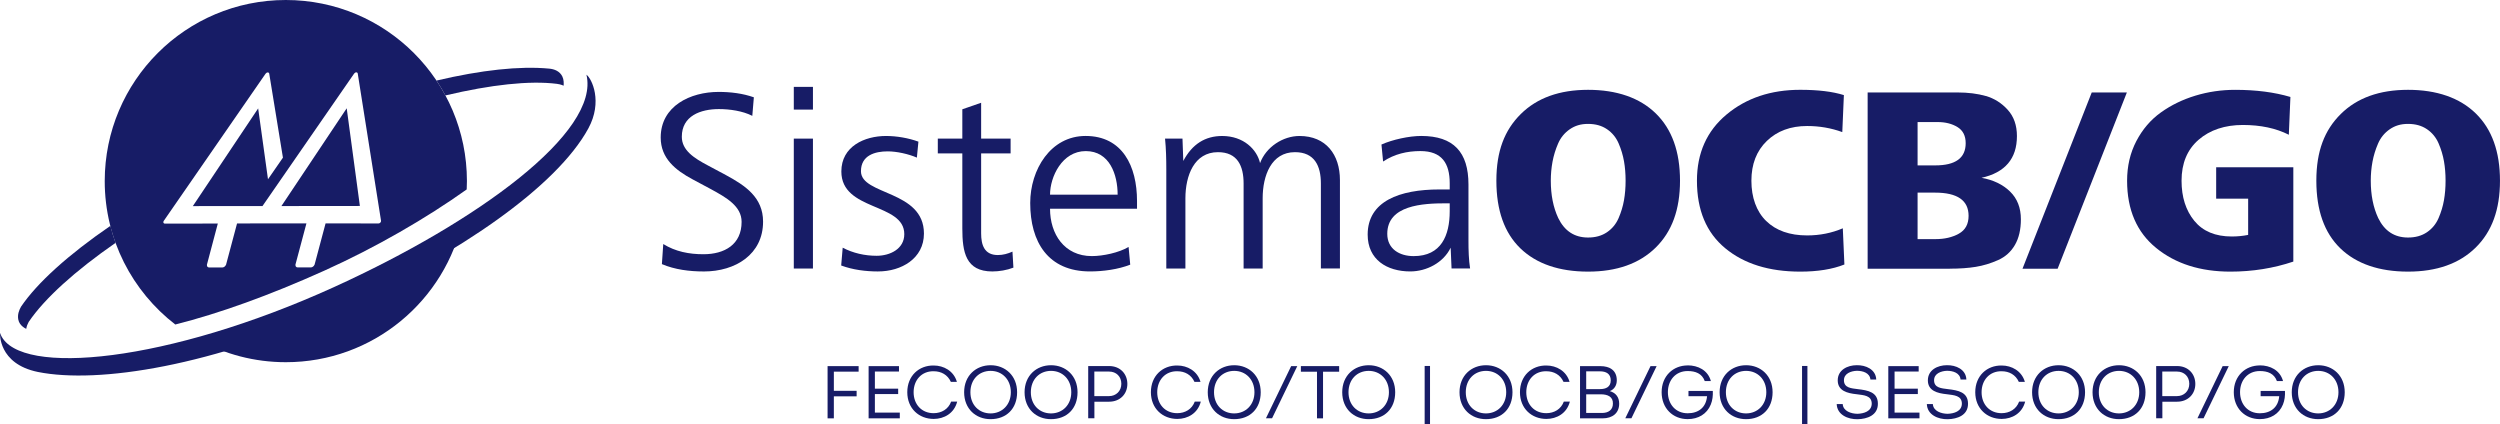 <?xml version="1.0" encoding="UTF-8"?>
<svg id="Camada_1" data-name="Camada 1" xmlns="http://www.w3.org/2000/svg" viewBox="0 0 1195.96 202.98">
  <defs>
    <style>
      .cls-1 {
        fill: #171c66;
        stroke-width: 0px;
      }
    </style>
  </defs>
  <g>
    <path class="cls-1" d="M52.8,108.05c-20.05,13.76-34.99,27.22-42.74,38.66-.96,1.71-1.77,3.8-1.31,6.17.56,3.09,3.8,4.43,3.8,4.43.18-1.22.66-2.38,1.19-3.33,7.6-11.2,22.13-24.34,41.55-37.81-.96-2.65-1.78-5.36-2.48-8.12"/>
    <path class="cls-1" d="M269.03,36.61c-1.25-2.58-3.83-3.55-6.29-3.78-14.09-1.34-32.57.67-53.94,5.72,1.54,2.3,2.97,4.67,4.28,7.11,21.74-5.16,40.27-7.19,53.35-5.55,1.96.25,3.2.89,3.2.89.09-1.08.13-2.88-.6-4.38"/>
    <path class="cls-1" d="M156.64,139.71c-21.49,9.78-42.34,17.36-61.56,22.91,12.36,6.77,26.55,10.65,41.65,10.65,41.69,0,76.49-29.45,84.77-68.67-18.94,12.33-41.26,24.38-64.85,35.11"/>
    <path class="cls-1" d="M280.54,35.73c6.62,27.45-51.92,70.31-120.89,101.67C80.56,173.35,9.5,180.33.4,160.26c-.14-.32-.26-.65-.39-.99,0,0-1.01,14.75,18.11,18.67,29.09,5.83,83.99-2.95,145.62-30.99,55.91-25.44,102.6-57.74,117.72-85.52,6.96-12.78,1.69-23.79-.92-25.7"/>
    <polygon class="cls-1" points="134.62 98.58 148.81 98.55 172.16 98.53 165.86 51.8 134.62 98.58"/>
    <path class="cls-1" d="M181.98,106.47c-.24.27-.58.43-.88.43l-25.35-.04-5.23,19.62s-.02.06-.02.08l-.03.12s-.03-.02-.03-.02c-.28.71-1.02,1.27-1.75,1.27h-6.27c-.74,0-1.16-.55-1.06-1.25-.02,0-.05,0-.05,0l.05-.19,5.23-19.62-33.19.02-5.23,19.62s-.02.06-.02.09l-.02.12s-.04,0-.04-.03c-.29.71-1.01,1.27-1.74,1.27h-6.27c-.74.01-1.18-.55-1.08-1.24h-.03l.04-.19,5.19-19.59-25.36.04c-.31,0-.55-.16-.65-.41-.12-.25-.07-.59.13-.88l48.73-70.44c.25-.35.64-.6,1.04-.6.37,0,.66.25.71.6l6.55,40.17-7.15,10.34-4.7-33.9-31.25,46.74,33.32-.03,43.84-63.37c.23-.34.65-.59,1.02-.59.4,0,.66.25.71.59l11.14,70.41c.05.3-.08.62-.32.86M136.72,0C88.88,0,50.1,38.77,50.1,86.63c0,27.93,13.23,52.76,33.75,68.61,21.13-5.33,45.02-13.94,71.18-25.71,24.7-11.11,48.99-25.19,68.23-38.91.05-1.33.11-2.66.11-3.99C223.37,38.77,184.58,0,136.72,0"/>
  </g>
  <g>
    <path class="cls-1" d="M336.64,129.86c-6.74,0-13.75-.86-20-3.51l.65-9.61c5.86,3.63,12.36,4.88,19.22,4.88,10.14,0,18.26-4.64,18.26-15.49,0-7.48-7.23-11.6-14.86-15.74l-8.61-4.61c-8.15-4.38-15.23-10-15.23-19.98,0-15.13,14.22-21.83,27.69-21.83,5.76,0,11.52.7,16.87,2.58l-.74,8.87c-4.61-2.36-10.87-3.24-15.97-3.24-8.75,0-17.75,3.24-17.75,13.24,0,6.5,5.88,10.25,12.48,13.73l8.64,4.62c9.26,5.02,17.75,10.65,17.75,22.27,0,15.59-13.12,23.83-28.37,23.83"/>
    <path class="cls-1" d="M379.74,66.31h9.16v62.15h-9.16v-62.15ZM379.74,41.56h9.16v10.87h-9.16v-10.87Z"/>
    <path class="cls-1" d="M420.12,129.86c-5.99,0-12.11-.78-17.71-2.85l.72-8.52c4.98,2.62,10.6,3.87,16.25,3.87,6.36,0,13.22-3.25,13.22-10.35,0-15.12-30.11-10.89-30.11-29.99,0-11.99,11.09-16.97,21.36-16.97,5.14,0,10.77.98,15.51,2.71l-.74,7.64c-4-1.74-9.63-2.99-13.98-2.99-6.01,0-12.77,1.86-12.77,9.49,0,11.62,30.13,8.98,30.13,29.83,0,11.99-10.88,18.12-21.87,18.12"/>
    <path class="cls-1" d="M474.73,129.86c-12.75,0-14.37-9.25-14.37-20.62v-35.85h-11.73v-7.08h11.73v-14.03l9-3.12v17.15h14.1v7.08h-14.1v38.23c0,5.51,1.5,10.39,7.98,10.39,2.48,0,4.74-.63,7.01-1.64l.45,7.66c-3.1,1.21-6.82,1.83-10.08,1.83"/>
    <path class="cls-1" d="M519.41,72.28c-11.35,0-17.09,12.36-17.09,20.85h32.34c0-9.61-3.83-20.85-15.25-20.85M502.32,99.87c0,12.14,6.88,22.64,20,22.64,5.37,0,12.98-1.64,17.58-4.37l.78,8.47c-5.76,2.27-12.98,3.24-19.23,3.24-20.09,0-28.61-14.1-28.61-32.72,0-15.99,9.76-32.09,26.48-32.09,17.63,0,24.61,14.45,24.61,31.09v3.73h-41.6Z"/>
    <path class="cls-1" d="M631.89,128.45v-40.68c0-8.36-3-14.98-12.4-14.98-11.33,0-15.45,11.25-15.45,22.08v33.58h-9.12v-40.68c0-8.36-2.91-14.98-12.26-14.98-11.39,0-15.58,11.25-15.58,22.08v33.58h-9.14v-47.54c0-4.86-.12-9.76-.6-14.61h8.34l.39,10.7c4.26-8.1,10.51-11.95,18.6-11.95,10.27,0,16.64,6.48,18.12,12.97,2.89-7.77,11.01-12.97,18.86-12.97,12.73,0,19.35,8.98,19.35,21.09v42.3h-9.1Z"/>
    <path class="cls-1" d="M693.52,97.26h-1.73c-11.16,0-28.14.87-28.14,14.6,0,7.26,5.86,10.66,12.63,10.66,13.22,0,17.24-9.92,17.24-21.51v-3.75ZM694.4,128.45l-.43-9.96c-3.47,7.22-11.6,11.36-19.33,11.36-11.13,0-20.37-5.62-20.37-17.61,0-15.98,15.23-21.61,34.35-21.61h4.9v-2.99c0-9.51-3.77-15.37-14-15.37-6.38,0-12.4,1.38-17.87,5l-.78-8.13c5.29-2.36,13.26-4.1,19.01-4.1,15.48,0,22.61,7.74,22.61,23.22v26.98c0,4.61.13,8.98.78,13.2h-8.86Z"/>
    <g>
      <path class="cls-1" d="M727.34,118.82c-7.67-7.42-11.5-18.2-11.5-32.36s3.9-24.21,11.69-31.92c7.79-7.71,18.52-11.57,32.17-11.57s24.71,3.77,32.42,11.31c7.71,7.54,11.57,18.27,11.57,32.17s-3.9,24.42-11.69,32.05c-7.8,7.63-18.56,11.44-32.3,11.44s-24.69-3.71-32.36-11.12ZM745.42,104.28c3.03,6.24,7.79,9.35,14.29,9.35,3.54,0,6.55-.84,9.04-2.53,2.48-1.68,4.34-3.94,5.56-6.76,1.22-2.82,2.09-5.69,2.59-8.6.51-2.91.76-6,.76-9.29s-.25-6.38-.76-9.29c-.51-2.91-1.37-5.77-2.59-8.6-1.22-2.82-3.08-5.08-5.56-6.76-2.49-1.69-5.5-2.53-9.04-2.53s-6.3.87-8.79,2.59c-2.49,1.73-4.34,4-5.56,6.83-1.22,2.82-2.11,5.71-2.66,8.66-.55,2.95-.82,5.98-.82,9.1,0,6.83,1.18,12.77,3.54,17.82Z"/>
      <path class="cls-1" d="M881.57,109.21l.76,17.32c-5.73,2.28-12.77,3.41-21.11,3.41-14.92,0-26.88-3.73-35.9-11.19-9.02-7.46-13.53-18.22-13.53-32.3,0-13.23,4.72-23.79,14.16-31.67,9.44-7.88,21.19-11.82,35.27-11.82,8.51,0,15.46.84,20.86,2.53l-.76,17.7c-5.31-1.94-10.92-2.91-16.81-2.91-7.92,0-14.35,2.38-19.28,7.14-4.93,4.76-7.39,11.1-7.39,19.03s2.36,14.69,7.08,19.28c4.72,4.59,11.25,6.89,19.59,6.89,6.07,0,11.76-1.14,17.07-3.41Z"/>
      <path class="cls-1" d="M932.76,128.55h-39.31V44.23h42.98c5.06,0,9.59.57,13.59,1.71,4,1.14,7.48,3.33,10.43,6.57,2.95,3.25,4.42,7.44,4.42,12.58,0,10.79-5.65,17.45-16.94,19.97,5.65,1.01,10.2,3.2,13.65,6.57,3.46,3.37,5.18,7.8,5.18,13.27,0,4.89-.95,8.98-2.84,12.26-1.9,3.29-4.59,5.71-8.09,7.27-3.5,1.56-7.04,2.63-10.62,3.22-3.58.59-7.73.88-12.45.88ZM917.34,58.39v20.73h8.47c9.69,0,14.54-3.54,14.54-10.62,0-3.54-1.31-6.11-3.92-7.71-2.61-1.6-5.77-2.4-9.48-2.4h-9.61ZM917.34,92.14v22.25h8.6c4.3,0,8.01-.86,11.12-2.59,3.12-1.73,4.68-4.57,4.68-8.53,0-7.42-5.35-11.12-16.05-11.12h-8.34Z"/>
      <path class="cls-1" d="M984.34,128.55h-16.81l33.12-84.32h16.81l-33.12,84.32Z"/>
      <path class="cls-1" d="M1075.48,95.05h-15.3v-15.04h36.91v45.13c-9.52,3.2-19.55,4.8-30.09,4.8-14.41,0-26.25-3.77-35.52-11.31-9.27-7.54-13.91-18.27-13.91-32.17,0-6.99,1.47-13.31,4.42-18.96,2.95-5.65,6.87-10.22,11.76-13.72,4.89-3.5,10.39-6.17,16.5-8.03,6.11-1.85,12.45-2.78,19.03-2.78,9.94,0,18.75,1.14,26.42,3.41l-.76,18.08c-6.15-3.12-13.49-4.68-22-4.68s-15.74,2.36-21.17,7.08c-5.44,4.72-8.15,11.25-8.15,19.59,0,7.84,2.04,14.24,6.13,19.22,4.09,4.97,10.05,7.46,17.89,7.46,2.7,0,5.31-.25,7.84-.76v-17.32Z"/>
      <path class="cls-1" d="M1119.6,118.82c-7.67-7.42-11.5-18.2-11.5-32.36s3.9-24.21,11.69-31.92c7.79-7.71,18.52-11.57,32.17-11.57s24.71,3.77,32.42,11.31c7.71,7.54,11.57,18.27,11.57,32.17s-3.9,24.42-11.69,32.05c-7.8,7.63-18.56,11.44-32.3,11.44s-24.69-3.71-32.36-11.12ZM1137.68,104.28c3.03,6.24,7.79,9.35,14.29,9.35,3.54,0,6.55-.84,9.04-2.53,2.48-1.68,4.34-3.94,5.56-6.76,1.22-2.82,2.09-5.69,2.59-8.6.51-2.91.76-6,.76-9.29s-.25-6.38-.76-9.29c-.51-2.91-1.37-5.77-2.59-8.6-1.22-2.82-3.08-5.08-5.56-6.76-2.49-1.69-5.5-2.53-9.04-2.53s-6.3.87-8.79,2.59c-2.49,1.73-4.34,4-5.56,6.83-1.22,2.82-2.11,5.71-2.66,8.66-.55,2.95-.82,5.98-.82,9.1,0,6.83,1.18,12.77,3.54,17.82Z"/>
    </g>
  </g>
  <g>
    <path class="cls-1" d="M409.79,189.6h-10.89v10.53h-3v-24.98h14.85v2.64h-11.85v9.17h10.89v2.64Z"/>
    <path class="cls-1" d="M430.06,177.75h-11.53v8.17h11.14v2.61h-11.14v8.85h11.92v2.75h-14.92v-24.98h14.53v2.61Z"/>
    <path class="cls-1" d="M446.66,174.85c4.82,0,9.6,2.61,11.1,7.82h-2.89c-1.53-3.39-4.6-5.07-8.21-5.07-5.75-.11-9.6,4.21-9.6,10.03s3.82,10.03,9.56,10.03c3.82,0,7.07-1.93,8.39-5.53h2.89c-1.43,5.6-6.25,8.28-11.24,8.28-6.96,0-12.63-4.92-12.63-12.78s5.6-12.88,12.63-12.78Z"/>
    <path class="cls-1" d="M473.86,200.52c-7.03,0-12.63-4.92-12.63-12.88s5.67-12.92,12.67-12.92,12.67,5,12.67,12.92-5.17,12.88-12.71,12.88ZM473.86,197.77c5.5,0,9.71-4.07,9.71-10.14s-4.14-10.21-9.67-10.21-9.67,4.07-9.67,10.21,4.18,10.14,9.64,10.14Z"/>
    <path class="cls-1" d="M502.77,200.52c-7.03,0-12.63-4.92-12.63-12.88s5.67-12.92,12.67-12.92,12.67,5,12.67,12.92-5.17,12.88-12.71,12.88ZM502.77,197.77c5.5,0,9.71-4.07,9.71-10.14s-4.14-10.21-9.67-10.21-9.67,4.07-9.67,10.21,4.18,10.14,9.64,10.14Z"/>
    <path class="cls-1" d="M520.58,200.09v-24.98c3.28,0,6.71-.04,9.99,0,5.35,0,8.74,3.78,8.74,8.57s-3.46,8.49-8.74,8.49h-7.03v7.92h-2.96ZM530.58,189.49c3.32,0,5.85-2.43,5.85-5.89s-2.43-5.85-5.85-5.85c-2.28-.04-4.68,0-7.07,0v11.74h7.07Z"/>
    <path class="cls-1" d="M563.2,174.85c4.82,0,9.6,2.61,11.1,7.82h-2.89c-1.53-3.39-4.6-5.07-8.21-5.07-5.75-.11-9.6,4.21-9.6,10.03s3.82,10.03,9.56,10.03c3.82,0,7.07-1.93,8.39-5.53h2.89c-1.43,5.6-6.25,8.28-11.24,8.28-6.96,0-12.63-4.92-12.63-12.78s5.6-12.88,12.63-12.78Z"/>
    <path class="cls-1" d="M590.4,200.52c-7.03,0-12.63-4.92-12.63-12.88s5.67-12.92,12.67-12.92,12.67,5,12.67,12.92-5.18,12.88-12.71,12.88ZM590.4,197.77c5.5,0,9.71-4.07,9.71-10.14s-4.14-10.21-9.67-10.21-9.67,4.07-9.67,10.21,4.18,10.14,9.64,10.14Z"/>
    <path class="cls-1" d="M617.67,175.14h2.93l-12.06,24.95h-2.93l12.06-24.95Z"/>
    <path class="cls-1" d="M622.32,177.82v-2.68h18.31v2.68h-7.71v22.31h-2.89v-22.31h-7.71Z"/>
    <path class="cls-1" d="M654.73,200.52c-7.03,0-12.63-4.92-12.63-12.88s5.67-12.92,12.67-12.92,12.67,5,12.67,12.92-5.18,12.88-12.71,12.88ZM654.73,197.77c5.5,0,9.71-4.07,9.71-10.14s-4.14-10.21-9.67-10.21-9.67,4.07-9.67,10.21,4.18,10.14,9.64,10.14Z"/>
    <path class="cls-1" d="M684.1,175.07v27.91h-2.57v-27.91h2.57Z"/>
    <path class="cls-1" d="M710.84,200.52c-7.03,0-12.63-4.92-12.63-12.88s5.67-12.92,12.67-12.92,12.67,5,12.67,12.92-5.18,12.88-12.71,12.88ZM710.84,197.77c5.5,0,9.71-4.07,9.71-10.14s-4.14-10.21-9.67-10.21-9.67,4.07-9.67,10.21,4.18,10.14,9.64,10.14Z"/>
    <path class="cls-1" d="M739.75,174.85c4.82,0,9.6,2.61,11.1,7.82h-2.89c-1.54-3.39-4.6-5.07-8.21-5.07-5.75-.11-9.6,4.21-9.6,10.03s3.82,10.03,9.56,10.03c3.82,0,7.07-1.93,8.39-5.53h2.89c-1.43,5.6-6.25,8.28-11.24,8.28-6.96,0-12.63-4.92-12.63-12.78s5.6-12.88,12.63-12.78Z"/>
    <path class="cls-1" d="M770.09,187.1c2.86.82,4.5,2.86,4.5,6,0,4.57-3.25,7.03-7.92,7.03h-10.81v-24.98h9.74c4.5,0,7.85,2.03,7.85,6.78,0,2.43-1.21,4.35-3.35,5.17ZM758.81,177.64v8.5h6.6c2.89,0,5.14-1.07,5.14-4.18s-2.14-4.32-5.14-4.32h-6.6ZM758.81,188.63v8.92h7.64c2.93,0,5.14-1.43,5.14-4.46.11-3.32-2.53-4.46-5.82-4.46h-6.96Z"/>
    <path class="cls-1" d="M789.58,175.14h2.93l-12.06,24.95h-2.93l12.06-24.95Z"/>
    <path class="cls-1" d="M807.35,174.78c4.89,0,9.67,2.28,11.1,7.5h-2.93c-1.32-3.61-4.42-4.78-8.17-4.78-5.82,0-9.46,4.43-9.46,10.1s3.64,10.1,9.46,10.1c5.14,0,8.82-2.75,9.28-8.17h-8.89v-2.53h11.64c.11,2.28-.14,4.5-.96,6.5-1.86,4.6-6.03,7-11.06,7-7.07,0-12.46-5.14-12.46-12.88s5.5-12.81,12.46-12.81Z"/>
    <path class="cls-1" d="M835.27,200.52c-7.03,0-12.63-4.92-12.63-12.88s5.67-12.92,12.67-12.92,12.67,5,12.67,12.92-5.18,12.88-12.71,12.88ZM835.27,197.77c5.5,0,9.71-4.07,9.71-10.14s-4.14-10.21-9.67-10.21-9.67,4.07-9.67,10.21,4.18,10.14,9.64,10.14Z"/>
    <path class="cls-1" d="M864.64,175.07v27.91h-2.57v-27.91h2.57Z"/>
    <path class="cls-1" d="M881.53,193.31c.18,3.35,4.03,4.64,7.1,4.64,3-.11,6.67-1.14,6.78-4.78,0-4.03-3.78-4.1-7.17-4.57-4.53-.46-9.1-1.64-9.1-6.64s4.68-7.25,9.07-7.25c4.32-.11,9.17,2,9.35,6.85h-2.78c-.29-3.18-3.64-4.18-6.5-4.18-2.75.11-6.17,1.25-6.17,4.53,0,3.71,3.6,3.85,6.64,4.25,4.96.57,9.6,1.46,9.6,7s-5.14,7.28-9.67,7.39c-4.64.11-9.85-2.11-10.03-7.25h2.89Z"/>
    <path class="cls-1" d="M917.86,177.75h-11.53v8.17h11.13v2.61h-11.13v8.85h11.92v2.75h-14.92v-24.98h14.53v2.61Z"/>
    <path class="cls-1" d="M924.65,193.31c.18,3.35,4.03,4.64,7.1,4.64,3-.11,6.67-1.14,6.78-4.78,0-4.03-3.78-4.1-7.17-4.57-4.53-.46-9.1-1.64-9.1-6.64s4.68-7.25,9.07-7.25c4.32-.11,9.17,2,9.35,6.85h-2.78c-.29-3.18-3.64-4.18-6.5-4.18-2.75.11-6.17,1.25-6.17,4.53,0,3.71,3.6,3.85,6.64,4.25,4.96.57,9.6,1.46,9.6,7s-5.14,7.28-9.67,7.39c-4.64.11-9.85-2.11-10.03-7.25h2.89Z"/>
    <path class="cls-1" d="M957.56,174.85c4.82,0,9.6,2.61,11.1,7.82h-2.89c-1.54-3.39-4.6-5.07-8.21-5.07-5.75-.11-9.6,4.21-9.6,10.03s3.82,10.03,9.56,10.03c3.82,0,7.07-1.93,8.39-5.53h2.89c-1.43,5.6-6.25,8.28-11.24,8.28-6.96,0-12.63-4.92-12.63-12.78s5.6-12.88,12.63-12.78Z"/>
    <path class="cls-1" d="M984.75,200.52c-7.03,0-12.63-4.92-12.63-12.88s5.67-12.92,12.67-12.92,12.67,5,12.67,12.92-5.18,12.88-12.71,12.88ZM984.75,197.77c5.5,0,9.71-4.07,9.71-10.14s-4.14-10.21-9.67-10.21-9.67,4.07-9.67,10.21,4.18,10.14,9.64,10.14Z"/>
    <path class="cls-1" d="M1013.67,200.52c-7.03,0-12.63-4.92-12.63-12.88s5.67-12.92,12.67-12.92,12.67,5,12.67,12.92-5.18,12.88-12.71,12.88ZM1013.67,197.77c5.5,0,9.71-4.07,9.71-10.14s-4.14-10.21-9.67-10.21-9.67,4.07-9.67,10.21,4.18,10.14,9.64,10.14Z"/>
    <path class="cls-1" d="M1031.48,200.09v-24.98c3.28,0,6.71-.04,9.99,0,5.35,0,8.74,3.78,8.74,8.57s-3.46,8.49-8.74,8.49h-7.03v7.92h-2.96ZM1041.47,189.49c3.32,0,5.85-2.43,5.85-5.89s-2.43-5.85-5.85-5.85c-2.28-.04-4.68,0-7.07,0v11.74h7.07Z"/>
    <path class="cls-1" d="M1063.28,175.14h2.93l-12.06,24.95h-2.93l12.06-24.95Z"/>
    <path class="cls-1" d="M1081.06,174.78c4.89,0,9.67,2.28,11.1,7.5h-2.93c-1.32-3.61-4.42-4.78-8.17-4.78-5.82,0-9.46,4.43-9.46,10.1s3.64,10.1,9.46,10.1c5.14,0,8.82-2.75,9.28-8.17h-8.89v-2.53h11.64c.11,2.28-.14,4.5-.96,6.5-1.86,4.6-6.03,7-11.06,7-7.07,0-12.46-5.14-12.46-12.88s5.5-12.81,12.46-12.81Z"/>
    <path class="cls-1" d="M1108.97,200.52c-7.03,0-12.63-4.92-12.63-12.88s5.67-12.92,12.67-12.92,12.67,5,12.67,12.92-5.18,12.88-12.71,12.88ZM1108.97,197.77c5.5,0,9.71-4.07,9.71-10.14s-4.14-10.21-9.67-10.21-9.67,4.07-9.67,10.21,4.18,10.14,9.64,10.14Z"/>
  </g>
</svg>